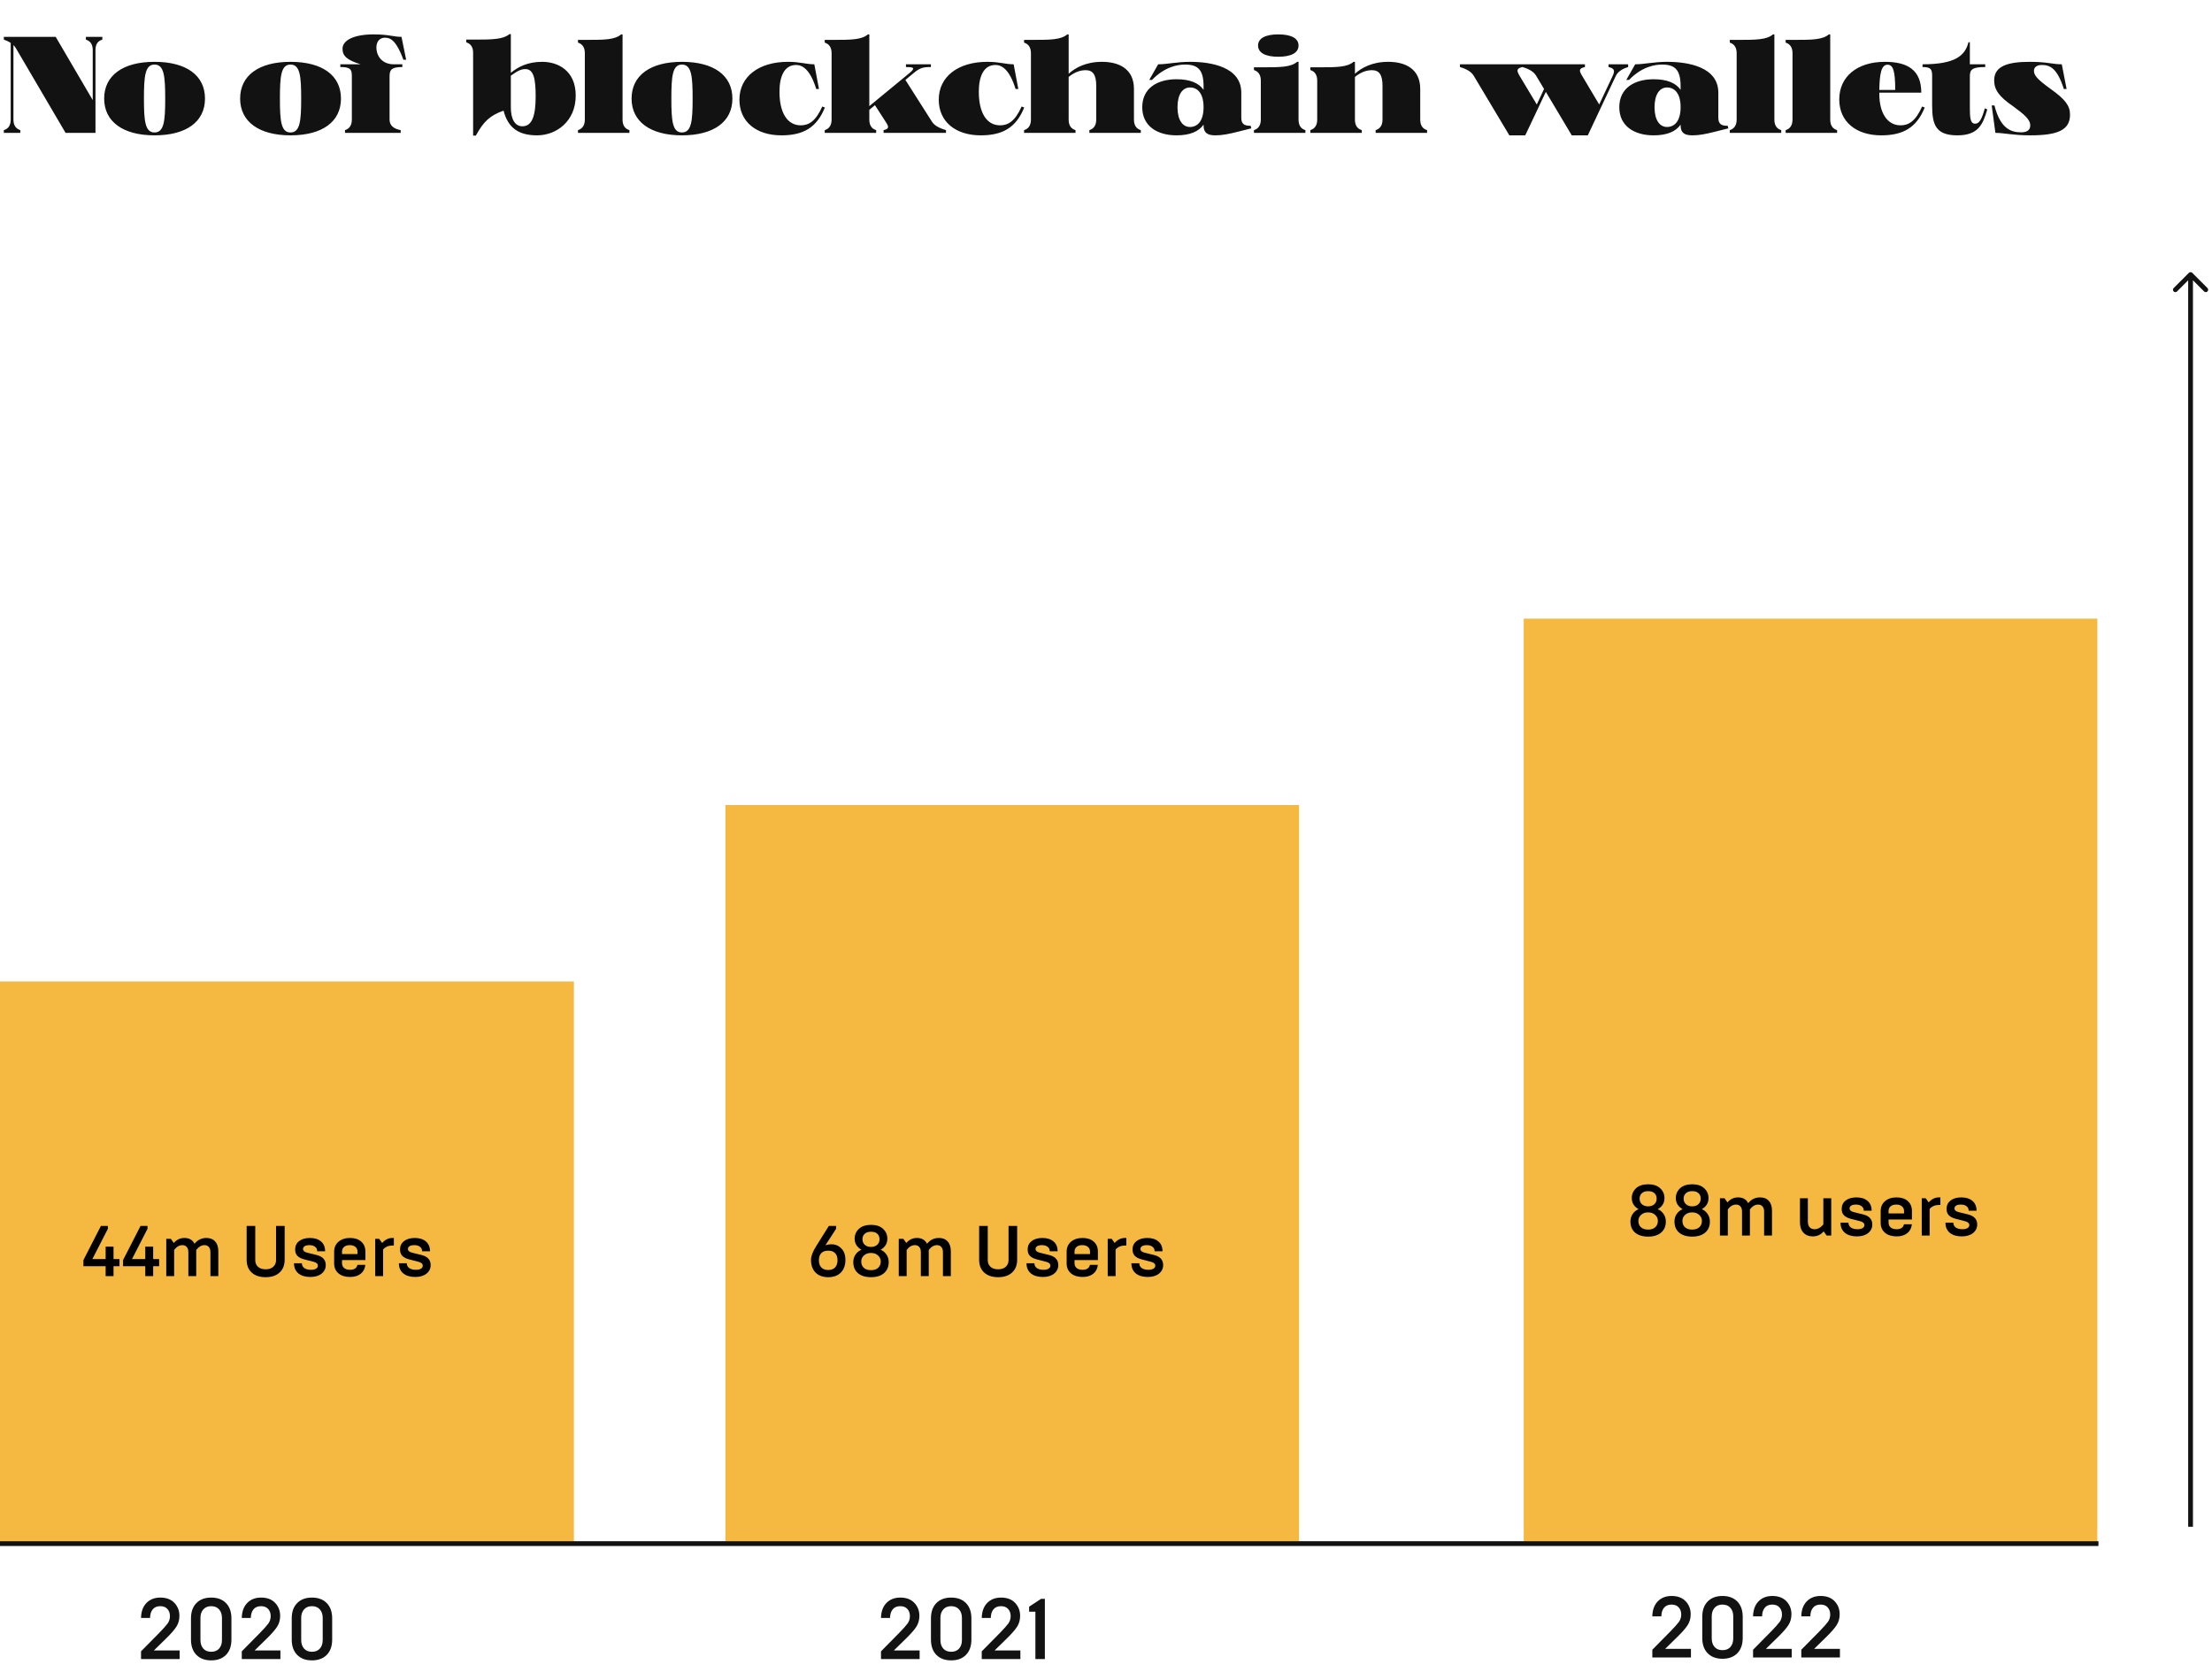 <svg width="516" height="392" viewBox="0 0 516 392" fill="none" xmlns="http://www.w3.org/2000/svg">
<path d="M23.872 8.6H20.032V9.24C21.056 9.56 21.632 10.328 21.632 11.672V23.352L12.992 8.6H0.896V9.24C1.344 9.4 1.952 9.656 2.496 10.008V27.896C2.496 29.24 1.952 30.04 0.896 30.36V31H4.736V30.36C3.712 30.04 3.136 29.24 3.136 27.896V10.52C3.36 10.744 3.552 10.968 3.712 11.256L15.296 31H22.272V11.672C22.272 10.328 22.816 9.56 23.872 9.24V8.6ZM36.042 31.576C43.467 31.576 47.819 28.408 47.819 23C47.819 17.56 43.434 14.424 36.042 14.424C28.683 14.424 24.299 17.592 24.299 23C24.299 28.376 28.683 31.576 36.042 31.576ZM36.042 30.904C33.834 30.904 33.578 28.216 33.578 23C33.578 17.784 33.834 15.064 36.042 15.064C38.282 15.064 38.538 17.752 38.538 23C38.538 28.216 38.282 30.904 36.042 30.904ZM67.761 31.576C75.185 31.576 79.537 28.408 79.537 23C79.537 17.56 75.153 14.424 67.761 14.424C60.401 14.424 56.017 17.592 56.017 23C56.017 28.376 60.401 31.576 67.761 31.576ZM67.761 30.904C65.553 30.904 65.297 28.216 65.297 23C65.297 17.784 65.553 15.064 67.761 15.064C70.001 15.064 70.257 17.752 70.257 23C70.257 28.216 70.001 30.904 67.761 30.904ZM87.165 8.024C82.588 8.024 79.9 9.368 79.9 11.384C79.9 13.016 80.892 14.008 84.124 15H79.388V15.64C81.788 15.64 82.076 16.216 82.076 17.784V27.896C82.076 29.24 81.501 30.04 80.477 30.36V31H93.469V30.36C91.772 30.04 90.876 29.24 90.876 27.896V17.784C90.876 16.216 91.421 15.64 93.853 15.64V15H91.868C89.148 15 87.805 13.08 87.805 11.064C87.805 9.72 88.54 8.792 89.82 8.792C91.26 8.792 92.54 9.72 94.109 13.944H94.749L93.66 8.6C91.805 8.6 90.716 8.024 87.165 8.024ZM126.492 14.424C123.068 14.424 120.86 15.608 119.164 16.984V7.96H118.844C117.372 9.176 114.94 9.24 110.844 9.24H108.764V9.88C109.788 10.2 110.364 10.968 110.364 12.312V31.64H111.004C112.764 28.408 114.268 26.936 117.468 25.816C118.524 29.944 121.116 31.576 125.276 31.576C129.82 31.576 134.3 28.28 134.3 22.296C134.3 16.44 130.108 14.424 126.492 14.424ZM121.852 29.464C120.188 29.464 119.164 27.896 119.164 25.016V17.656C120.924 16.376 121.724 16.12 122.556 16.12C124.508 16.12 124.956 18.424 124.956 22.52C124.956 27.256 124.028 29.464 121.852 29.464ZM136.426 27.896C136.426 29.24 135.85 30.04 134.826 30.36V31H146.826V30.36C145.77 30.04 145.226 29.24 145.226 27.896V8.024H144.906C143.434 9.272 141.002 9.304 136.906 9.304H134.826V9.944C135.85 10.264 136.426 11.064 136.426 12.408V27.896ZM159.074 31.576C166.498 31.576 170.85 28.408 170.85 23C170.85 17.56 166.466 14.424 159.074 14.424C151.714 14.424 147.33 17.592 147.33 23C147.33 28.376 151.714 31.576 159.074 31.576ZM159.074 30.904C156.866 30.904 156.61 28.216 156.61 23C156.61 17.784 156.866 15.064 159.074 15.064C161.314 15.064 161.57 17.752 161.57 23C161.57 28.216 161.314 30.904 159.074 30.904ZM172.486 23.256C172.486 28.408 176.422 31.576 182.278 31.576C187.302 31.576 190.502 29.848 192.422 25.08L191.814 24.856C190.278 28.312 188.646 29.24 186.79 29.24C183.654 29.24 181.83 26.296 181.83 21.4C181.83 17.848 182.95 15.16 185.702 15.16C187.046 15.16 188.934 15.992 190.406 20.76H191.046L189.958 15C188.006 15 186.726 14.424 183.814 14.424C177.03 14.424 172.486 17.848 172.486 23.256ZM211.205 18.648L213.125 17.048C214.565 15.864 215.205 15.64 217.157 15.64V15H211.333V15.64C212.933 15.64 213.701 15.768 212.229 16.984L202.789 24.76V8.024H202.469C200.997 9.272 198.565 9.304 194.469 9.304H192.389V9.944C193.413 10.264 193.989 11.064 193.989 12.408V27.896C193.989 29.24 193.413 30.04 192.389 30.36V31H204.389V30.36C203.333 30.04 202.789 29.24 202.789 27.896V25.624L204.101 24.536L206.597 28.408C207.333 29.528 207.525 30.04 206.117 30.36V31H220.677V30.36C219.621 30.04 218.149 29.528 217.413 28.408L211.205 18.648ZM218.986 23.256C218.986 28.408 222.922 31.576 228.778 31.576C233.802 31.576 237.002 29.848 238.922 25.08L238.314 24.856C236.778 28.312 235.146 29.24 233.29 29.24C230.154 29.24 228.33 26.296 228.33 21.4C228.33 17.848 229.45 15.16 232.202 15.16C233.546 15.16 235.434 15.992 236.906 20.76H237.546L236.458 15C234.506 15 233.226 14.424 230.314 14.424C223.53 14.424 218.986 17.848 218.986 23.256ZM264.521 20.76C264.521 15.928 260.841 14.424 257.065 14.424C253.289 14.424 250.793 15.832 249.289 17.208V8.024H248.969C247.497 9.272 245.065 9.304 240.969 9.304H238.889V9.944C239.913 10.264 240.489 11.064 240.489 12.408V27.896C240.489 29.24 239.913 30.04 238.889 30.36V31H250.889V30.36C249.833 30.04 249.289 29.24 249.289 27.896V17.944C250.793 16.728 252.137 16.376 253.257 16.376C254.921 16.376 255.721 17.4 255.721 20.024V27.896C255.721 29.24 255.145 30.04 254.121 30.36V31H266.121V30.36C265.065 30.04 264.521 29.24 264.521 27.896V20.76ZM291.735 29.336C290.135 29.4 289.559 28.792 289.559 27.448V21.624C289.559 15.608 282.519 14.424 277.591 14.424C274.519 14.424 272.279 15 270.167 15L268.087 18.648H268.727C271.703 15.576 274.711 15.064 276.439 15.064C279.447 15.064 280.759 16.28 280.759 20.12V20.952C279.639 19.352 277.591 18.488 274.455 18.488C269.975 18.488 266.455 20.568 266.455 25.016C266.455 29.432 269.975 31.576 274.455 31.576C277.591 31.576 279.639 30.68 280.759 29.08V29.24C280.759 30.968 281.623 31.576 283.511 31.576C285.111 31.576 286.551 31.288 288.855 30.712L291.895 29.944L291.735 29.336ZM277.591 29.624C275.895 29.624 274.679 28.056 274.679 25.016C274.679 21.976 275.895 20.408 277.591 20.408C279.319 20.408 280.759 21.72 280.759 25.016C280.759 28.28 279.319 29.624 277.591 29.624ZM298.178 13.24C301.25 13.24 302.914 12.312 302.914 10.616C302.914 8.952 301.25 8.024 298.178 8.024C295.17 8.024 293.474 8.952 293.474 10.616C293.474 12.312 295.17 13.24 298.178 13.24ZM294.114 27.896C294.114 29.24 293.538 30.04 292.514 30.36V31H304.514V30.36C303.458 30.04 302.914 29.24 302.914 27.896V14.424H302.594C301.122 15.672 298.69 15.704 294.594 15.704H292.514V16.344C293.538 16.664 294.114 17.464 294.114 18.808V27.896ZM331.302 20.76C331.302 15.928 327.622 14.424 323.846 14.424C320.07 14.424 317.574 15.832 316.07 17.208V14.424H315.75C314.278 15.672 311.846 15.704 307.75 15.704H305.67V16.344C306.694 16.664 307.27 17.464 307.27 18.808V27.896C307.27 29.24 306.694 30.04 305.67 30.36V31H317.67V30.36C316.614 30.04 316.07 29.24 316.07 27.896V17.944C317.574 16.728 318.918 16.376 320.038 16.376C321.702 16.376 322.502 17.4 322.502 20.024V27.896C322.502 29.24 321.926 30.04 320.902 30.36V31H332.902V30.36C331.846 30.04 331.302 29.24 331.302 27.896V20.76ZM379.802 15H375.226V15.64C376.698 15.96 376.73 16.568 376.154 17.784L373.05 24.376L369.05 17.656C368.346 16.504 368.25 15.96 369.722 15.64V15H340.57V15.64C341.626 15.96 343.066 16.504 343.77 17.656L352.09 31.576H355.802L360.602 21.432L366.65 31.576H370.394L376.89 17.784C377.434 16.568 378.746 15.96 379.802 15.64V15ZM354.458 17.656C353.786 16.504 353.69 15.96 355.162 15.64C356.186 15.96 357.658 16.504 358.33 17.656L360.186 20.76L358.49 24.376L354.458 17.656ZM403.016 29.336C401.416 29.4 400.84 28.792 400.84 27.448V21.624C400.84 15.608 393.8 14.424 388.872 14.424C385.8 14.424 383.56 15 381.448 15L379.368 18.648H380.008C382.984 15.576 385.992 15.064 387.72 15.064C390.728 15.064 392.04 16.28 392.04 20.12V20.952C390.92 19.352 388.872 18.488 385.736 18.488C381.256 18.488 377.736 20.568 377.736 25.016C377.736 29.432 381.256 31.576 385.736 31.576C388.872 31.576 390.92 30.68 392.04 29.08V29.24C392.04 30.968 392.904 31.576 394.792 31.576C396.392 31.576 397.832 31.288 400.136 30.712L403.176 29.944L403.016 29.336ZM388.872 29.624C387.176 29.624 385.96 28.056 385.96 25.016C385.96 21.976 387.176 20.408 388.872 20.408C390.6 20.408 392.04 21.72 392.04 25.016C392.04 28.28 390.6 29.624 388.872 29.624ZM405.114 27.896C405.114 29.24 404.538 30.04 403.514 30.36V31H415.514V30.36C414.458 30.04 413.914 29.24 413.914 27.896V8.024H413.594C412.122 9.272 409.69 9.304 405.594 9.304H403.514V9.944C404.538 10.264 405.114 11.064 405.114 12.408V27.896ZM418.145 27.896C418.145 29.24 417.569 30.04 416.545 30.36V31H428.545V30.36C427.489 30.04 426.945 29.24 426.945 27.896V8.024H426.625C425.153 9.272 422.721 9.304 418.625 9.304H416.545V9.944C417.569 10.264 418.145 11.064 418.145 12.408V27.896ZM448.377 24.856C446.841 28.312 445.208 29.24 443.353 29.24C440.217 29.24 438.393 26.296 438.393 21.88V21.624H448.185C448.185 16.344 445.017 14.424 439.673 14.424C433.273 14.424 429.049 17.848 429.049 23.192C429.049 28.408 432.985 31.576 438.841 31.576C443.865 31.576 447.065 29.848 448.985 25.08L448.377 24.856ZM440.313 15.096C441.625 15.096 442.105 16.568 442.105 20.984H438.393C438.457 17.24 438.841 15.096 440.313 15.096ZM448.476 15.64C450.492 15.64 450.716 16.216 450.716 17.784V24.632C450.716 29.208 451.644 31.576 456.604 31.576C461.436 31.576 462.556 29.08 463.58 25.528L463.004 25.272C462.268 27.928 461.692 28.856 460.732 28.856C459.644 28.856 459.516 27.512 459.516 25.24V17.784C459.516 16.216 460.092 15.64 463.1 15.64V15H459.516V9.848H459.196C458.396 12.952 456.188 15 448.476 15V15.64ZM465.185 18.744C465.185 20.952 466.369 22.584 469.601 24.792C472.161 26.68 473.601 27.832 473.601 29.272C473.601 30.008 473.217 30.872 471.489 30.872C469.089 30.872 466.625 30.008 465.249 24.6H464.609L465.473 31C467.553 31 469.441 31.576 473.601 31.576C480.001 31.576 482.881 30.36 482.881 26.744C482.881 24.632 481.729 23.16 478.369 20.76C475.169 18.456 474.465 17.56 474.465 16.504C474.465 15.704 475.137 15.16 476.257 15.16C478.241 15.16 479.873 15.896 481.441 20.76H482.081L480.961 15C478.785 15 477.569 14.424 473.505 14.424C468.481 14.424 465.185 15.352 465.185 18.744Z" fill="#121212"/>
<rect x="169.224" y="187.826" width="133.811" height="171.724" fill="#F5B941"/>
<rect y="228.985" width="133.876" height="130.591" fill="#F5B941"/>
<path d="M189.184 293.927C189.184 293.102 189.563 292.076 190.321 290.849L193.348 286.015H195.038V286.684L192.546 290.531C192.98 290.375 193.438 290.297 193.917 290.297C194.865 290.297 195.645 290.62 196.259 291.267C196.894 291.903 197.212 292.789 197.212 293.927C197.212 295.187 196.855 296.179 196.142 296.904C195.428 297.618 194.447 297.975 193.198 297.975C191.949 297.975 190.968 297.618 190.254 296.904C189.54 296.179 189.184 295.187 189.184 293.927ZM195.372 294.027C195.372 293.313 195.188 292.761 194.82 292.371C194.452 291.981 193.912 291.786 193.198 291.786C192.484 291.786 191.943 291.981 191.575 292.371C191.207 292.761 191.023 293.313 191.023 294.027C191.023 294.73 191.213 295.287 191.592 295.7C191.971 296.101 192.506 296.302 193.198 296.302C193.889 296.302 194.424 296.101 194.804 295.7C195.183 295.287 195.372 294.73 195.372 294.027ZM199.049 294.445C199.049 293.787 199.228 293.196 199.585 292.672C199.953 292.148 200.41 291.786 200.956 291.585C199.897 290.961 199.367 290.096 199.367 288.992C199.367 288.078 199.702 287.309 200.371 286.684C201.051 286.071 201.988 285.764 203.181 285.764C204.385 285.764 205.316 286.071 205.974 286.684C206.654 287.298 206.995 288.067 206.995 288.992C206.995 290.108 206.47 290.972 205.422 291.585C205.935 291.763 206.381 292.12 206.76 292.656C207.128 293.18 207.312 293.776 207.312 294.445C207.312 295.549 206.944 296.413 206.208 297.038C205.484 297.662 204.474 297.975 203.181 297.975C201.887 297.975 200.873 297.662 200.137 297.038C199.412 296.413 199.049 295.549 199.049 294.445ZM205.456 294.311C205.456 293.754 205.244 293.286 204.82 292.906C204.407 292.516 203.861 292.321 203.181 292.321C202.501 292.321 201.949 292.516 201.525 292.906C201.112 293.286 200.906 293.754 200.906 294.311C200.906 294.925 201.101 295.415 201.492 295.783C201.893 296.151 202.456 296.335 203.181 296.335C203.906 296.335 204.463 296.151 204.854 295.783C205.255 295.415 205.456 294.925 205.456 294.311ZM205.171 289.126C205.171 288.58 204.998 288.151 204.653 287.838C204.318 287.526 203.828 287.37 203.181 287.37C202.545 287.37 202.055 287.532 201.709 287.855C201.363 288.167 201.19 288.591 201.19 289.126C201.19 289.662 201.374 290.096 201.742 290.431C202.11 290.754 202.59 290.916 203.181 290.916C203.772 290.916 204.251 290.754 204.619 290.431C204.987 290.096 205.171 289.662 205.171 289.126ZM211.498 297.724H209.658V289.026H210.729L211.415 289.996C212.084 289.215 212.909 288.825 213.89 288.825C215.016 288.825 215.802 289.277 216.249 290.18C216.962 289.277 217.888 288.825 219.025 288.825C219.906 288.825 220.586 289.098 221.066 289.645C221.556 290.18 221.802 290.938 221.802 291.92V297.724H219.962V292.12C219.962 291.596 219.834 291.195 219.577 290.916C219.332 290.637 218.997 290.498 218.573 290.498C217.871 290.498 217.23 290.871 216.65 291.619V297.724H214.81V292.12C214.81 291.596 214.682 291.195 214.425 290.916C214.18 290.637 213.845 290.498 213.422 290.498C212.708 290.498 212.067 290.871 211.498 291.619V297.724ZM235.268 294.01V286.015H237.275V293.91C237.275 295.181 236.874 296.179 236.071 296.904C235.29 297.618 234.214 297.975 232.843 297.975C231.471 297.975 230.389 297.618 229.598 296.904C228.806 296.179 228.41 295.181 228.41 293.91V286.015H230.417V294.01C230.417 294.635 230.629 295.148 231.053 295.549C231.488 295.939 232.084 296.135 232.843 296.135C233.601 296.135 234.192 295.939 234.616 295.549C235.051 295.148 235.268 294.635 235.268 294.01ZM243.27 297.924C242.088 297.924 241.157 297.646 240.477 297.088C239.797 296.519 239.457 295.733 239.457 294.73H241.297C241.297 295.198 241.486 295.572 241.865 295.85C242.256 296.118 242.774 296.252 243.421 296.252C243.912 296.252 244.302 296.168 244.592 296.001C244.882 295.822 245.027 295.588 245.027 295.298C245.027 294.863 244.709 294.562 244.073 294.395L241.815 293.81C241.135 293.631 240.616 293.364 240.26 293.007C239.903 292.65 239.724 292.148 239.724 291.501C239.724 290.687 240.031 290.041 240.644 289.561C241.269 289.071 242.111 288.825 243.17 288.825C244.263 288.825 245.127 289.098 245.763 289.645C246.398 290.18 246.716 290.944 246.716 291.936H244.876C244.876 291.479 244.709 291.128 244.374 290.883C244.051 290.626 243.61 290.498 243.053 290.498C242.562 290.498 242.189 290.581 241.932 290.749C241.687 290.916 241.564 291.139 241.564 291.418C241.564 291.808 241.882 292.087 242.518 292.254L244.759 292.806C246.164 293.163 246.867 293.943 246.867 295.148C246.867 295.962 246.538 296.631 245.88 297.155C245.233 297.668 244.363 297.924 243.27 297.924ZM252.532 297.924C251.395 297.924 250.492 297.64 249.823 297.071C249.154 296.503 248.819 295.722 248.819 294.73V292.053C248.819 291.072 249.154 290.292 249.823 289.712C250.514 289.121 251.417 288.825 252.532 288.825C253.636 288.825 254.506 289.11 255.142 289.678C255.788 290.247 256.112 291.028 256.112 292.02V293.977H250.659V294.696C250.659 295.176 250.821 295.555 251.144 295.834C251.479 296.112 251.941 296.252 252.532 296.252C253.514 296.252 254.088 295.867 254.255 295.098H256.095C256.006 295.979 255.649 296.67 255.025 297.172C254.4 297.673 253.569 297.924 252.532 297.924ZM250.659 292.02V292.572H254.272V292.02C254.272 291.552 254.11 291.184 253.787 290.916C253.475 290.637 253.034 290.498 252.465 290.498C251.897 290.498 251.451 290.637 251.127 290.916C250.815 291.184 250.659 291.552 250.659 292.02ZM260.24 297.724H258.4V289.026H259.32L260.022 289.996C260.703 289.215 261.5 288.825 262.414 288.825H262.749V290.581H262.498C261.528 290.581 260.775 290.894 260.24 291.518V297.724ZM267.739 297.924C266.557 297.924 265.626 297.646 264.946 297.088C264.266 296.519 263.926 295.733 263.926 294.73H265.766C265.766 295.198 265.955 295.572 266.334 295.85C266.725 296.118 267.243 296.252 267.89 296.252C268.38 296.252 268.771 296.168 269.061 296.001C269.351 295.822 269.496 295.588 269.496 295.298C269.496 294.863 269.178 294.562 268.542 294.395L266.284 293.81C265.604 293.631 265.085 293.364 264.728 293.007C264.372 292.65 264.193 292.148 264.193 291.501C264.193 290.687 264.5 290.041 265.113 289.561C265.738 289.071 266.58 288.825 267.639 288.825C268.732 288.825 269.596 289.098 270.231 289.645C270.867 290.18 271.185 290.944 271.185 291.936H269.345C269.345 291.479 269.178 291.128 268.843 290.883C268.52 290.626 268.079 290.498 267.522 290.498C267.031 290.498 266.658 290.581 266.401 290.749C266.156 290.916 266.033 291.139 266.033 291.418C266.033 291.808 266.351 292.087 266.987 292.254L269.228 292.806C270.633 293.163 271.335 293.943 271.335 295.148C271.335 295.962 271.006 296.631 270.349 297.155C269.702 297.668 268.832 297.924 267.739 297.924Z" fill="black"/>
<path d="M26.483 297.724H24.643V295.415H19.458V293.994L23.539 286.015H25.162V286.684L21.549 293.743H24.643V290.849H26.483V293.743H27.872V295.415H26.483V297.724ZM35.728 297.724H33.889V295.415H28.703V293.994L32.785 286.015H34.407V286.684L30.794 293.743H33.889V290.849H35.728V293.743H37.117V295.415H35.728V297.724ZM40.625 297.724H38.785V289.026H39.855L40.541 289.996C41.21 289.215 42.035 288.825 43.017 288.825C44.143 288.825 44.929 289.277 45.375 290.18C46.089 289.277 47.014 288.825 48.152 288.825C49.033 288.825 49.713 289.098 50.192 289.645C50.683 290.18 50.928 290.938 50.928 291.92V297.724H49.088V292.12C49.088 291.596 48.96 291.195 48.704 290.916C48.458 290.637 48.124 290.498 47.7 290.498C46.998 290.498 46.356 290.871 45.776 291.619V297.724H43.937V292.12C43.937 291.596 43.808 291.195 43.552 290.916C43.307 290.637 42.972 290.498 42.548 290.498C41.835 290.498 41.194 290.871 40.625 291.619V297.724ZM64.395 294.01V286.015H66.402V293.91C66.402 295.181 66 296.179 65.197 296.904C64.417 297.618 63.341 297.975 61.969 297.975C60.598 297.975 59.516 297.618 58.724 296.904C57.933 296.179 57.537 295.181 57.537 293.91V286.015H59.544V294.01C59.544 294.635 59.756 295.148 60.179 295.549C60.614 295.939 61.211 296.135 61.969 296.135C62.727 296.135 63.319 295.939 63.742 295.549C64.177 295.148 64.395 294.635 64.395 294.01ZM72.397 297.924C71.215 297.924 70.284 297.646 69.604 297.088C68.924 296.519 68.583 295.733 68.583 294.73H70.423C70.423 295.198 70.613 295.572 70.992 295.85C71.382 296.118 71.901 296.252 72.547 296.252C73.038 296.252 73.428 296.168 73.718 296.001C74.008 295.822 74.153 295.588 74.153 295.298C74.153 294.863 73.835 294.562 73.2 294.395L70.942 293.81C70.262 293.631 69.743 293.364 69.386 293.007C69.029 292.65 68.851 292.148 68.851 291.501C68.851 290.687 69.158 290.041 69.771 289.561C70.395 289.071 71.237 288.825 72.297 288.825C73.389 288.825 74.254 289.098 74.889 289.645C75.525 290.18 75.843 290.944 75.843 291.936H74.003C74.003 291.479 73.835 291.128 73.501 290.883C73.177 290.626 72.737 290.498 72.18 290.498C71.689 290.498 71.315 290.581 71.059 290.749C70.814 290.916 70.691 291.139 70.691 291.418C70.691 291.808 71.009 292.087 71.644 292.254L73.886 292.806C75.291 293.163 75.993 293.943 75.993 295.148C75.993 295.962 75.664 296.631 75.006 297.155C74.359 297.668 73.49 297.924 72.397 297.924ZM81.659 297.924C80.522 297.924 79.618 297.64 78.949 297.071C78.28 296.503 77.946 295.722 77.946 294.73V292.053C77.946 291.072 78.28 290.292 78.949 289.712C79.641 289.121 80.544 288.825 81.659 288.825C82.763 288.825 83.633 289.11 84.268 289.678C84.915 290.247 85.238 291.028 85.238 292.02V293.977H79.786V294.696C79.786 295.176 79.947 295.555 80.271 295.834C80.605 296.112 81.068 296.252 81.659 296.252C82.64 296.252 83.215 295.867 83.382 295.098H85.222C85.132 295.979 84.776 296.67 84.151 297.172C83.527 297.673 82.696 297.924 81.659 297.924ZM79.786 292.02V292.572H83.398V292.02C83.398 291.552 83.237 291.184 82.913 290.916C82.601 290.637 82.161 290.498 81.592 290.498C81.023 290.498 80.577 290.637 80.254 290.916C79.942 291.184 79.786 291.552 79.786 292.02ZM89.367 297.724H87.527V289.026H88.447L89.149 289.996C89.829 289.215 90.627 288.825 91.541 288.825H91.876V290.581H91.625C90.654 290.581 89.902 290.894 89.367 291.518V297.724ZM96.866 297.924C95.684 297.924 94.753 297.646 94.073 297.088C93.392 296.519 93.052 295.733 93.052 294.73H94.892C94.892 295.198 95.082 295.572 95.461 295.85C95.851 296.118 96.37 296.252 97.016 296.252C97.507 296.252 97.897 296.168 98.187 296.001C98.477 295.822 98.622 295.588 98.622 295.298C98.622 294.863 98.304 294.562 97.669 294.395L95.411 293.81C94.73 293.631 94.212 293.364 93.855 293.007C93.498 292.65 93.32 292.148 93.32 291.501C93.32 290.687 93.626 290.041 94.24 289.561C94.864 289.071 95.706 288.825 96.766 288.825C97.858 288.825 98.722 289.098 99.358 289.645C99.994 290.18 100.311 290.944 100.311 291.936H98.472C98.472 291.479 98.304 291.128 97.97 290.883C97.646 290.626 97.206 290.498 96.648 290.498C96.158 290.498 95.784 290.581 95.528 290.749C95.282 290.916 95.16 291.139 95.16 291.418C95.16 291.808 95.478 292.087 96.113 292.254L98.355 292.806C99.76 293.163 100.462 293.943 100.462 295.148C100.462 295.962 100.133 296.631 99.475 297.155C98.828 297.668 97.959 297.924 96.866 297.924Z" fill="black"/>
<path d="M214.526 387.074H205.514V385.268L209.749 380.972C210.726 379.969 211.388 379.226 211.736 378.744C212.084 378.236 212.258 377.674 212.258 377.058C212.258 376.363 212.057 375.801 211.656 375.372C211.268 374.944 210.719 374.73 210.01 374.73C209.234 374.73 208.645 374.978 208.244 375.473C207.842 375.955 207.635 376.624 207.621 377.48H205.514C205.541 375.995 205.962 374.831 206.778 373.987C207.595 373.144 208.672 372.723 210.01 372.723C211.415 372.723 212.505 373.131 213.282 373.947C214.071 374.777 214.466 375.787 214.466 376.978C214.466 377.955 214.225 378.811 213.743 379.547C213.302 380.23 212.526 381.12 211.415 382.217L208.505 385.067H214.526V387.074ZM224.392 382.638V377.46C224.392 376.644 224.171 375.988 223.73 375.493C223.288 374.984 222.673 374.73 221.883 374.73C221.094 374.73 220.478 374.984 220.037 375.493C219.595 375.988 219.374 376.644 219.374 377.46V382.638C219.374 383.455 219.595 384.117 220.037 384.625C220.478 385.121 221.094 385.368 221.883 385.368C222.673 385.368 223.288 385.121 223.73 384.625C224.171 384.117 224.392 383.455 224.392 382.638ZM217.166 382.518V377.58C217.166 376.055 217.588 374.864 218.431 374.008C219.274 373.151 220.425 372.723 221.883 372.723C223.342 372.723 224.493 373.151 225.336 374.008C226.179 374.864 226.6 376.055 226.6 377.58V382.518C226.6 384.043 226.179 385.234 225.336 386.091C224.493 386.947 223.342 387.375 221.883 387.375C220.425 387.375 219.274 386.947 218.431 386.091C217.588 385.234 217.166 384.043 217.166 382.518ZM238.028 387.074H229.016V385.268L233.251 380.972C234.228 379.969 234.89 379.226 235.238 378.744C235.586 378.236 235.76 377.674 235.76 377.058C235.76 376.363 235.559 375.801 235.158 375.372C234.77 374.944 234.221 374.73 233.512 374.73C232.736 374.73 232.147 374.978 231.745 375.473C231.344 375.955 231.137 376.624 231.123 377.48H229.016C229.042 375.995 229.464 374.831 230.28 373.987C231.096 373.144 232.174 372.723 233.512 372.723C234.917 372.723 236.007 373.131 236.783 373.947C237.573 374.777 237.968 375.787 237.968 376.978C237.968 377.955 237.727 378.811 237.245 379.547C236.804 380.23 236.027 381.12 234.917 382.217L232.006 385.067H238.028V387.074ZM243.739 387.074H241.531V376.015H240.066V374.851L242.856 373.024H243.739V387.074Z" fill="#121212"/>
<path d="M41.911 387.074H32.899V385.268L37.134 380.972C38.111 379.969 38.773 379.226 39.121 378.744C39.469 378.236 39.643 377.674 39.643 377.058C39.643 376.363 39.442 375.801 39.041 375.372C38.653 374.944 38.104 374.73 37.395 374.73C36.619 374.73 36.03 374.978 35.629 375.473C35.227 375.955 35.02 376.624 35.006 377.48H32.899C32.926 375.995 33.347 374.831 34.163 373.987C34.98 373.144 36.057 372.723 37.395 372.723C38.8 372.723 39.89 373.131 40.666 373.947C41.456 374.777 41.851 375.787 41.851 376.978C41.851 377.955 41.61 378.811 41.128 379.547C40.687 380.23 39.91 381.12 38.8 382.217L35.889 385.067H41.911V387.074ZM51.777 382.638V377.46C51.777 376.644 51.556 375.988 51.115 375.493C50.673 374.984 50.058 374.73 49.268 374.73C48.479 374.73 47.863 374.984 47.422 375.493C46.98 375.988 46.759 376.644 46.759 377.46V382.638C46.759 383.455 46.98 384.117 47.422 384.625C47.863 385.121 48.479 385.368 49.268 385.368C50.058 385.368 50.673 385.121 51.115 384.625C51.556 384.117 51.777 383.455 51.777 382.638ZM44.551 382.518V377.58C44.551 376.055 44.973 374.864 45.816 374.008C46.659 373.151 47.81 372.723 49.268 372.723C50.727 372.723 51.877 373.151 52.721 374.008C53.563 374.864 53.985 376.055 53.985 377.58V382.518C53.985 384.043 53.563 385.234 52.721 386.091C51.877 386.947 50.727 387.375 49.268 387.375C47.81 387.375 46.659 386.947 45.816 386.091C44.973 385.234 44.551 384.043 44.551 382.518ZM65.413 387.074H56.401V385.268L60.636 380.972C61.613 379.969 62.275 379.226 62.623 378.744C62.971 378.236 63.145 377.674 63.145 377.058C63.145 376.363 62.944 375.801 62.543 375.372C62.154 374.944 61.606 374.73 60.897 374.73C60.121 374.73 59.532 374.978 59.13 375.473C58.729 375.955 58.522 376.624 58.508 377.48H56.401C56.427 375.995 56.849 374.831 57.665 373.987C58.481 373.144 59.559 372.723 60.897 372.723C62.302 372.723 63.392 373.131 64.168 373.947C64.958 374.777 65.353 375.787 65.353 376.978C65.353 377.955 65.112 378.811 64.63 379.547C64.189 380.23 63.412 381.12 62.302 382.217L59.391 385.067H65.413V387.074ZM75.279 382.638V377.46C75.279 376.644 75.058 375.988 74.617 375.493C74.175 374.984 73.559 374.73 72.77 374.73C71.981 374.73 71.365 374.984 70.924 375.493C70.482 375.988 70.261 376.644 70.261 377.46V382.638C70.261 383.455 70.482 384.117 70.924 384.625C71.365 385.121 71.981 385.368 72.77 385.368C73.559 385.368 74.175 385.121 74.617 384.625C75.058 384.117 75.279 383.455 75.279 382.638ZM68.053 382.518V377.58C68.053 376.055 68.475 374.864 69.318 374.008C70.161 373.151 71.311 372.723 72.77 372.723C74.229 372.723 75.379 373.151 76.222 374.008C77.065 374.864 77.487 376.055 77.487 377.58V382.518C77.487 384.043 77.065 385.234 76.222 386.091C75.379 386.947 74.229 387.375 72.77 387.375C71.311 387.375 70.161 386.947 69.318 386.091C68.475 385.234 68.053 384.043 68.053 382.518Z" fill="#121212"/>
<rect x="355.445" y="144.337" width="133.811" height="215.213" fill="#F5B941"/>
<path d="M380.332 284.978C380.332 284.321 380.511 283.73 380.868 283.205C381.236 282.681 381.693 282.319 382.239 282.118C381.18 281.494 380.65 280.63 380.65 279.526C380.65 278.611 380.985 277.842 381.654 277.217C382.334 276.604 383.271 276.297 384.464 276.297C385.668 276.297 386.599 276.604 387.257 277.217C387.937 277.831 388.277 278.6 388.277 279.526C388.277 280.641 387.753 281.505 386.705 282.118C387.218 282.297 387.664 282.653 388.043 283.189C388.411 283.713 388.595 284.309 388.595 284.978C388.595 286.082 388.227 286.947 387.491 287.571C386.767 288.196 385.757 288.508 384.464 288.508C383.17 288.508 382.156 288.196 381.42 287.571C380.695 286.947 380.332 286.082 380.332 284.978ZM386.739 284.845C386.739 284.287 386.527 283.819 386.103 283.44C385.69 283.049 385.144 282.854 384.464 282.854C383.784 282.854 383.232 283.049 382.808 283.44C382.395 283.819 382.189 284.287 382.189 284.845C382.189 285.458 382.384 285.949 382.774 286.317C383.176 286.685 383.739 286.869 384.464 286.869C385.189 286.869 385.746 286.685 386.136 286.317C386.538 285.949 386.739 285.458 386.739 284.845ZM386.454 279.659C386.454 279.113 386.281 278.684 385.936 278.372C385.601 278.059 385.111 277.903 384.464 277.903C383.828 277.903 383.338 278.065 382.992 278.388C382.646 278.7 382.473 279.124 382.473 279.659C382.473 280.195 382.657 280.63 383.025 280.964C383.393 281.288 383.873 281.449 384.464 281.449C385.055 281.449 385.534 281.288 385.902 280.964C386.27 280.63 386.454 280.195 386.454 279.659ZM390.607 284.978C390.607 284.321 390.785 283.73 391.142 283.205C391.51 282.681 391.967 282.319 392.514 282.118C391.454 281.494 390.925 280.63 390.925 279.526C390.925 278.611 391.259 277.842 391.928 277.217C392.608 276.604 393.545 276.297 394.738 276.297C395.942 276.297 396.874 276.604 397.531 277.217C398.212 277.831 398.552 278.6 398.552 279.526C398.552 280.641 398.028 281.505 396.98 282.118C397.492 282.297 397.938 282.653 398.318 283.189C398.686 283.713 398.87 284.309 398.87 284.978C398.87 286.082 398.502 286.947 397.766 287.571C397.041 288.196 396.032 288.508 394.738 288.508C393.445 288.508 392.43 288.196 391.694 287.571C390.969 286.947 390.607 286.082 390.607 284.978ZM397.013 284.845C397.013 284.287 396.801 283.819 396.377 283.44C395.965 283.049 395.418 282.854 394.738 282.854C394.058 282.854 393.506 283.049 393.082 283.44C392.67 283.819 392.463 284.287 392.463 284.845C392.463 285.458 392.659 285.949 393.049 286.317C393.45 286.685 394.013 286.869 394.738 286.869C395.463 286.869 396.021 286.685 396.411 286.317C396.812 285.949 397.013 285.458 397.013 284.845ZM396.729 279.659C396.729 279.113 396.556 278.684 396.21 278.372C395.876 278.059 395.385 277.903 394.738 277.903C394.103 277.903 393.612 278.065 393.266 278.388C392.921 278.7 392.748 279.124 392.748 279.659C392.748 280.195 392.932 280.63 393.3 280.964C393.668 281.288 394.147 281.449 394.738 281.449C395.329 281.449 395.809 281.288 396.177 280.964C396.545 280.63 396.729 280.195 396.729 279.659ZM403.055 288.257H401.216V279.559H402.286L402.972 280.529C403.641 279.749 404.466 279.358 405.447 279.358C406.574 279.358 407.36 279.81 407.806 280.713C408.519 279.81 409.445 279.358 410.582 279.358C411.463 279.358 412.143 279.632 412.623 280.178C413.114 280.713 413.359 281.471 413.359 282.453V288.257H411.519V282.653C411.519 282.129 411.391 281.728 411.134 281.449C410.889 281.17 410.554 281.031 410.131 281.031C409.428 281.031 408.787 281.405 408.207 282.152V288.257H406.367V282.653C406.367 282.129 406.239 281.728 405.983 281.449C405.737 281.17 405.403 281.031 404.979 281.031C404.265 281.031 403.624 281.405 403.055 282.152V288.257ZM422.861 288.458C421.958 288.458 421.233 288.168 420.687 287.588C420.151 286.997 419.884 286.188 419.884 285.162V279.559H421.724V284.995C421.724 285.575 421.863 286.021 422.142 286.333C422.432 286.634 422.817 286.785 423.296 286.785C424.043 286.785 424.723 286.411 425.337 285.664V279.559H427.177V288.257H426.106L425.404 287.287C424.757 288.067 423.909 288.458 422.861 288.458ZM433.162 288.458C431.98 288.458 431.048 288.179 430.368 287.621C429.688 287.053 429.348 286.266 429.348 285.263H431.188C431.188 285.731 431.377 286.105 431.757 286.383C432.147 286.651 432.665 286.785 433.312 286.785C433.803 286.785 434.193 286.701 434.483 286.534C434.773 286.356 434.918 286.121 434.918 285.832C434.918 285.397 434.6 285.096 433.964 284.928L431.706 284.343C431.026 284.164 430.508 283.897 430.151 283.54C429.794 283.183 429.616 282.681 429.616 282.035C429.616 281.221 429.922 280.574 430.536 280.094C431.16 279.604 432.002 279.358 433.061 279.358C434.154 279.358 435.018 279.632 435.654 280.178C436.289 280.713 436.607 281.477 436.607 282.47H434.767C434.767 282.012 434.6 281.661 434.265 281.416C433.942 281.159 433.502 281.031 432.944 281.031C432.453 281.031 432.08 281.115 431.823 281.282C431.578 281.449 431.455 281.672 431.455 281.951C431.455 282.341 431.773 282.62 432.409 282.787L434.65 283.339C436.055 283.696 436.758 284.477 436.758 285.681C436.758 286.495 436.429 287.164 435.771 287.688C435.124 288.201 434.254 288.458 433.162 288.458ZM442.424 288.458C441.286 288.458 440.383 288.173 439.714 287.605C439.045 287.036 438.71 286.255 438.71 285.263V282.587C438.71 281.605 439.045 280.825 439.714 280.245C440.405 279.654 441.308 279.358 442.424 279.358C443.527 279.358 444.397 279.643 445.033 280.211C445.68 280.78 446.003 281.561 446.003 282.553V284.51H440.55V285.229C440.55 285.709 440.712 286.088 441.035 286.367C441.37 286.646 441.833 286.785 442.424 286.785C443.405 286.785 443.979 286.4 444.146 285.631H445.986C445.897 286.512 445.54 287.203 444.916 287.705C444.291 288.207 443.461 288.458 442.424 288.458ZM440.55 282.553V283.105H444.163V282.553C444.163 282.085 444.001 281.717 443.678 281.449C443.366 281.17 442.925 281.031 442.357 281.031C441.788 281.031 441.342 281.17 441.019 281.449C440.706 281.717 440.55 282.085 440.55 282.553ZM450.131 288.257H448.291V279.559H449.211L449.914 280.529C450.594 279.749 451.391 279.358 452.306 279.358H452.64V281.115H452.389C451.419 281.115 450.666 281.427 450.131 282.051V288.257ZM457.63 288.458C456.448 288.458 455.517 288.179 454.837 287.621C454.157 287.053 453.817 286.266 453.817 285.263H455.657C455.657 285.731 455.846 286.105 456.225 286.383C456.616 286.651 457.134 286.785 457.781 286.785C458.272 286.785 458.662 286.701 458.952 286.534C459.242 286.356 459.387 286.121 459.387 285.832C459.387 285.397 459.069 285.096 458.433 284.928L456.175 284.343C455.495 284.164 454.977 283.897 454.62 283.54C454.263 283.183 454.084 282.681 454.084 282.035C454.084 281.221 454.391 280.574 455.004 280.094C455.629 279.604 456.471 279.358 457.53 279.358C458.623 279.358 459.487 279.632 460.123 280.178C460.758 280.713 461.076 281.477 461.076 282.47H459.236C459.236 282.012 459.069 281.661 458.734 281.416C458.411 281.159 457.971 281.031 457.413 281.031C456.922 281.031 456.549 281.115 456.292 281.282C456.047 281.449 455.924 281.672 455.924 281.951C455.924 282.341 456.242 282.62 456.878 282.787L459.119 283.339C460.524 283.696 461.227 284.477 461.227 285.681C461.227 286.495 460.898 287.164 460.24 287.688C459.593 288.201 458.723 288.458 457.63 288.458Z" fill="black"/>
<path d="M394.453 386.7H385.441V384.894L389.676 380.598C390.653 379.595 391.315 378.852 391.663 378.37C392.011 377.862 392.185 377.3 392.185 376.684C392.185 375.989 391.984 375.427 391.583 374.998C391.195 374.57 390.646 374.356 389.937 374.356C389.161 374.356 388.572 374.604 388.171 375.099C387.769 375.58 387.562 376.25 387.548 377.106H385.441C385.468 375.621 385.889 374.456 386.705 373.613C387.522 372.77 388.599 372.349 389.937 372.349C391.342 372.349 392.432 372.757 393.209 373.573C393.998 374.403 394.393 375.413 394.393 376.604C394.393 377.581 394.152 378.437 393.67 379.173C393.229 379.856 392.453 380.746 391.342 381.843L388.432 384.693H394.453V386.7ZM404.319 382.264V377.086C404.319 376.27 404.098 375.614 403.657 375.119C403.215 374.61 402.6 374.356 401.81 374.356C401.021 374.356 400.405 374.61 399.964 375.119C399.522 375.614 399.301 376.27 399.301 377.086V382.264C399.301 383.081 399.522 383.743 399.964 384.251C400.405 384.747 401.021 384.994 401.81 384.994C402.6 384.994 403.215 384.747 403.657 384.251C404.098 383.743 404.319 383.081 404.319 382.264ZM397.093 382.144V377.206C397.093 375.681 397.515 374.49 398.358 373.634C399.201 372.777 400.352 372.349 401.81 372.349C403.269 372.349 404.42 372.777 405.263 373.634C406.106 374.49 406.527 375.681 406.527 377.206V382.144C406.527 383.669 406.106 384.86 405.263 385.717C404.42 386.573 403.269 387.001 401.81 387.001C400.352 387.001 399.201 386.573 398.358 385.717C397.515 384.86 397.093 383.669 397.093 382.144ZM417.955 386.7H408.943V384.894L413.178 380.598C414.155 379.595 414.817 378.852 415.165 378.37C415.513 377.862 415.687 377.3 415.687 376.684C415.687 375.989 415.486 375.427 415.085 374.998C414.697 374.57 414.148 374.356 413.439 374.356C412.663 374.356 412.074 374.604 411.672 375.099C411.271 375.58 411.064 376.25 411.05 377.106H408.943C408.969 375.621 409.391 374.456 410.207 373.613C411.023 372.77 412.101 372.349 413.439 372.349C414.844 372.349 415.934 372.757 416.71 373.573C417.5 374.403 417.895 375.413 417.895 376.604C417.895 377.581 417.654 378.437 417.172 379.173C416.731 379.856 415.954 380.746 414.844 381.843L411.933 384.693H417.955V386.7ZM429.206 386.7H420.194V384.894L424.429 380.598C425.406 379.595 426.068 378.852 426.416 378.37C426.764 377.862 426.938 377.3 426.938 376.684C426.938 375.989 426.737 375.427 426.336 374.998C425.948 374.57 425.399 374.356 424.69 374.356C423.914 374.356 423.325 374.604 422.924 375.099C422.522 375.58 422.315 376.25 422.301 377.106H420.194C420.221 375.621 420.642 374.456 421.458 373.613C422.275 372.77 423.352 372.349 424.69 372.349C426.095 372.349 427.185 372.757 427.962 373.573C428.751 374.403 429.146 375.413 429.146 376.604C429.146 377.581 428.905 378.437 428.423 379.173C427.982 379.856 427.206 380.746 426.095 381.843L423.184 384.693H429.206V386.7Z" fill="#121212"/>
<path d="M511.394 63.657C511.176 63.439 510.823 63.439 510.605 63.657L507.057 67.205C506.839 67.423 506.839 67.776 507.057 67.993C507.275 68.211 507.628 68.211 507.846 67.993L511 64.839L514.154 67.993C514.371 68.211 514.724 68.211 514.942 67.993C515.16 67.776 515.16 67.423 514.942 67.205L511.394 63.657ZM511.557 356.205L511.557 64.051L510.442 64.051L510.442 356.205L511.557 356.205Z" fill="#121212"/>
<line x1="489.51" y1="360.134" x2="-3.05663e-05" y2="360.134" stroke="#121212" stroke-width="1.115"/>
</svg>
